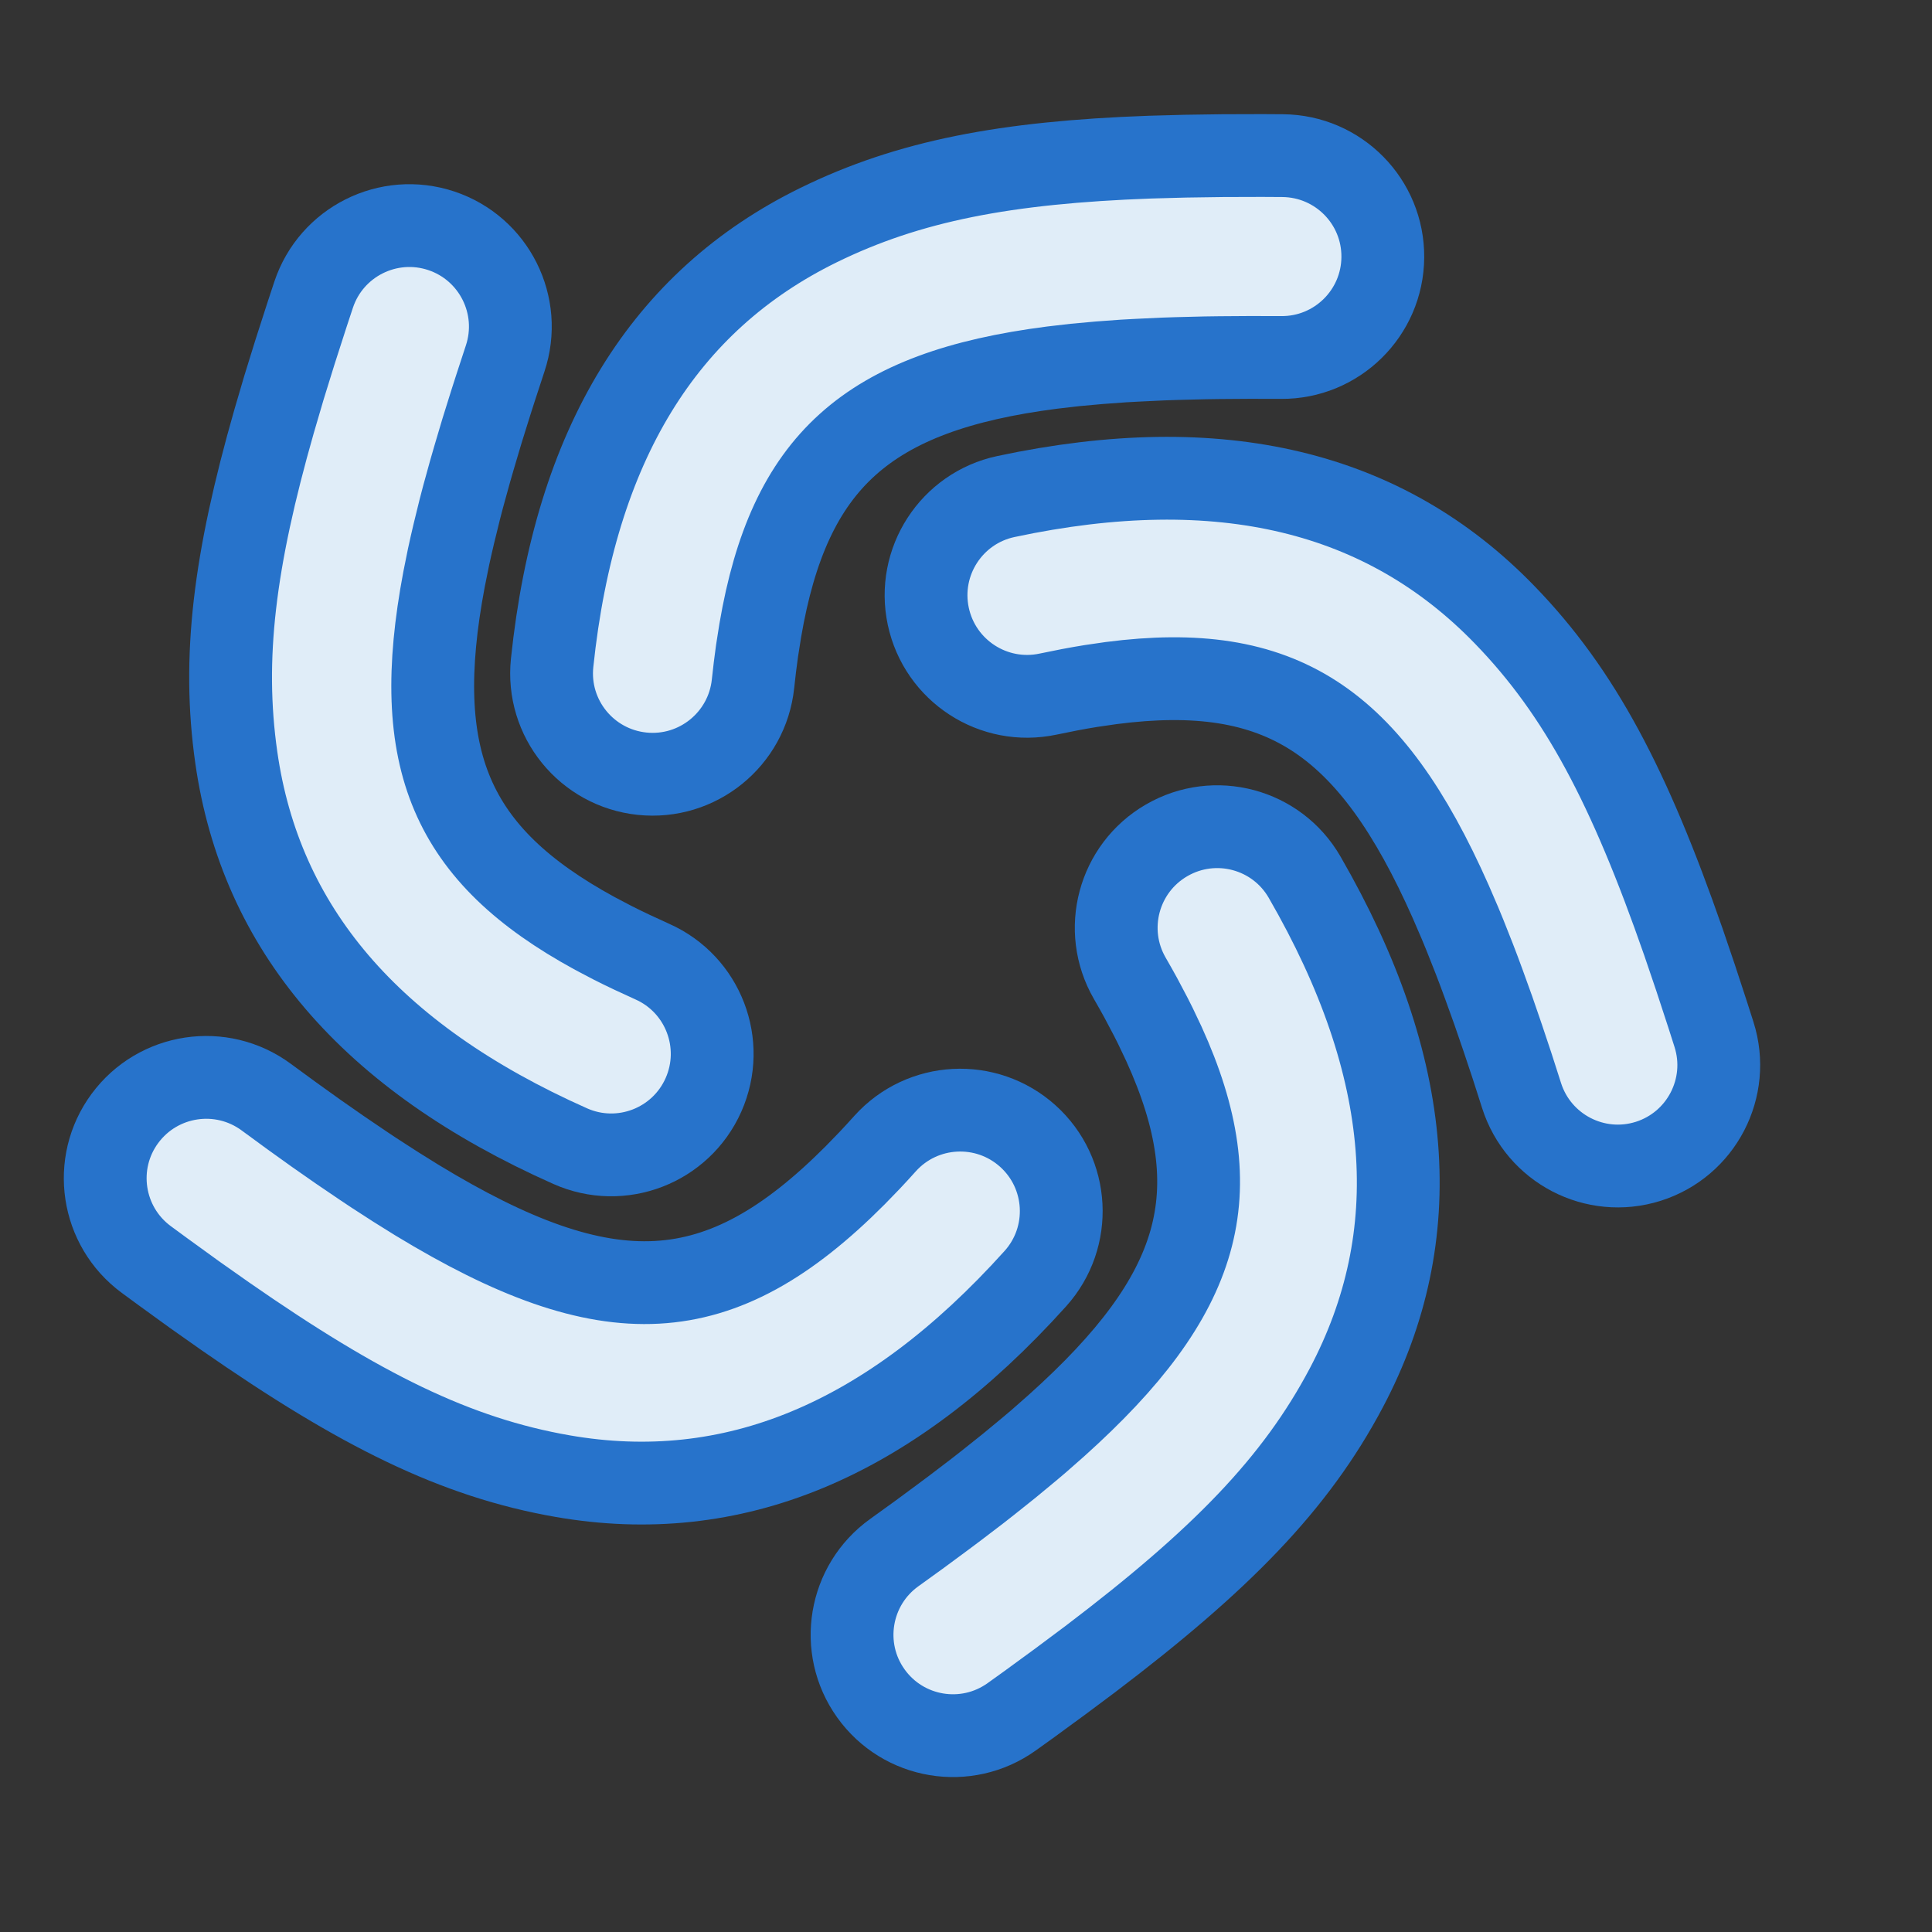 <svg xmlns="http://www.w3.org/2000/svg" width="35" height="35" viewBox="0 0 35 35">
  <rect x="0" y="0" width="35" height="35" fill="#333333" stroke="none"/>
  <g fill="#E0EDF8" stroke="#2773CB" stroke-width="1.5" transform="translate(.994 1.003)">
    <path d="M4.688,4.335 C5.007,3.377 6.043,2.859 7.001,3.178 C7.959,3.498 8.477,4.534 8.157,5.493 L7.981,6.031 C7.952,6.119 7.924,6.206 7.897,6.293 L7.738,6.802 L7.592,7.294 C7.568,7.374 7.545,7.454 7.523,7.533 L7.395,7.997 C7.375,8.073 7.355,8.149 7.336,8.223 L7.228,8.663 C7.194,8.806 7.162,8.947 7.132,9.086 L7.05,9.493 C6.434,12.754 7.168,14.481 9.778,15.905 L10.107,16.078 C10.22,16.135 10.336,16.192 10.455,16.248 L10.822,16.417 C11.745,16.827 12.16,17.908 11.75,18.832 C11.34,19.755 10.26,20.171 9.337,19.761 C5.697,18.142 3.727,15.801 3.287,12.721 C3.029,10.916 3.253,9.143 3.97,6.634 L4.151,6.017 L4.352,5.369 L4.571,4.689 C4.609,4.573 4.648,4.455 4.688,4.335 Z"/>
    <path d="M13.451,-0.416 C13.771,-1.375 14.806,-1.893 15.764,-1.573 C16.722,-1.254 17.24,-0.217 16.92,0.741 L16.744,1.279 L16.579,1.799 C16.553,1.883 16.527,1.968 16.501,2.051 L16.355,2.542 C16.331,2.623 16.309,2.702 16.286,2.781 L16.159,3.246 C16.138,3.322 16.119,3.397 16.099,3.472 L15.991,3.911 C15.957,4.055 15.925,4.196 15.895,4.334 L15.813,4.741 C15.185,8.069 15.962,9.799 18.704,11.24 L19.042,11.412 C19.216,11.497 19.397,11.581 19.585,11.665 C20.508,12.076 20.924,13.157 20.514,14.08 C20.103,15.004 19.023,15.42 18.1,15.009 C14.46,13.39 12.49,11.05 12.05,7.969 C11.793,6.164 12.017,4.392 12.733,1.882 L12.915,1.265 L13.115,0.618 L13.334,-0.063 C13.373,-0.179 13.412,-0.297 13.451,-0.416 Z" transform="rotate(72 16.31 6.75)"/>
    <path d="M20.675,6.456 C20.994,5.498 22.03,4.98 22.988,5.299 C23.946,5.619 24.463,6.655 24.144,7.614 L23.967,8.152 L23.803,8.671 L23.65,9.171 L23.51,9.654 C23.465,9.811 23.422,9.966 23.382,10.118 L23.267,10.566 C23.249,10.639 23.231,10.712 23.214,10.784 L23.119,11.206 C22.364,14.733 23.049,16.543 25.765,18.026 L26.094,18.199 C26.207,18.256 26.323,18.313 26.442,18.369 L26.809,18.537 C27.732,18.948 28.147,20.029 27.737,20.953 C27.327,21.876 26.246,22.292 25.324,21.882 C21.684,20.263 19.713,17.922 19.274,14.842 C18.995,12.892 19.279,10.981 20.138,8.138 L20.339,7.49 L20.558,6.81 C20.596,6.693 20.635,6.576 20.675,6.456 Z" transform="rotate(144 23.533 13.622)"/>
    <path d="M16.376,15.455 C16.695,14.496 17.731,13.978 18.689,14.298 C19.647,14.617 20.164,15.654 19.845,16.612 L19.668,17.151 L19.504,17.67 C19.477,17.754 19.451,17.839 19.426,17.922 L19.279,18.413 C19.256,18.494 19.233,18.573 19.211,18.652 L19.083,19.117 L18.968,19.565 C18.95,19.638 18.932,19.71 18.915,19.782 L18.82,20.205 C18.08,23.663 18.723,25.471 21.309,26.937 L21.628,27.111 C21.683,27.14 21.739,27.169 21.795,27.197 L22.143,27.368 C22.262,27.424 22.384,27.48 22.51,27.536 C23.433,27.947 23.848,29.028 23.438,29.951 C23.028,30.875 21.947,31.291 21.025,30.88 C17.385,29.261 15.415,26.921 14.975,23.84 C14.697,21.891 14.98,19.979 15.839,17.136 L16.04,16.489 L16.259,15.808 C16.297,15.692 16.336,15.574 16.376,15.455 Z" transform="rotate(-144 19.234 22.621)"/>
    <path d="M6.496,14.144 C6.815,13.186 7.85,12.667 8.808,12.987 C9.766,13.307 10.284,14.343 9.965,15.302 L9.788,15.84 L9.623,16.359 L9.471,16.859 L9.331,17.342 C9.308,17.42 9.286,17.499 9.265,17.576 L9.144,18.032 L9.035,18.471 C8.1,22.422 8.813,24.313 11.915,25.887 L12.262,26.057 C12.382,26.113 12.504,26.17 12.63,26.225 C13.552,26.636 13.968,27.717 13.558,28.641 C13.148,29.564 12.067,29.98 11.144,29.57 C7.504,27.951 5.534,25.61 5.094,22.53 C4.816,20.58 5.1,18.669 5.959,15.826 L6.159,15.178 L6.379,14.498 C6.417,14.381 6.456,14.264 6.496,14.144 Z" transform="rotate(-72 9.354 21.31)"/>
  </g>
</svg>
